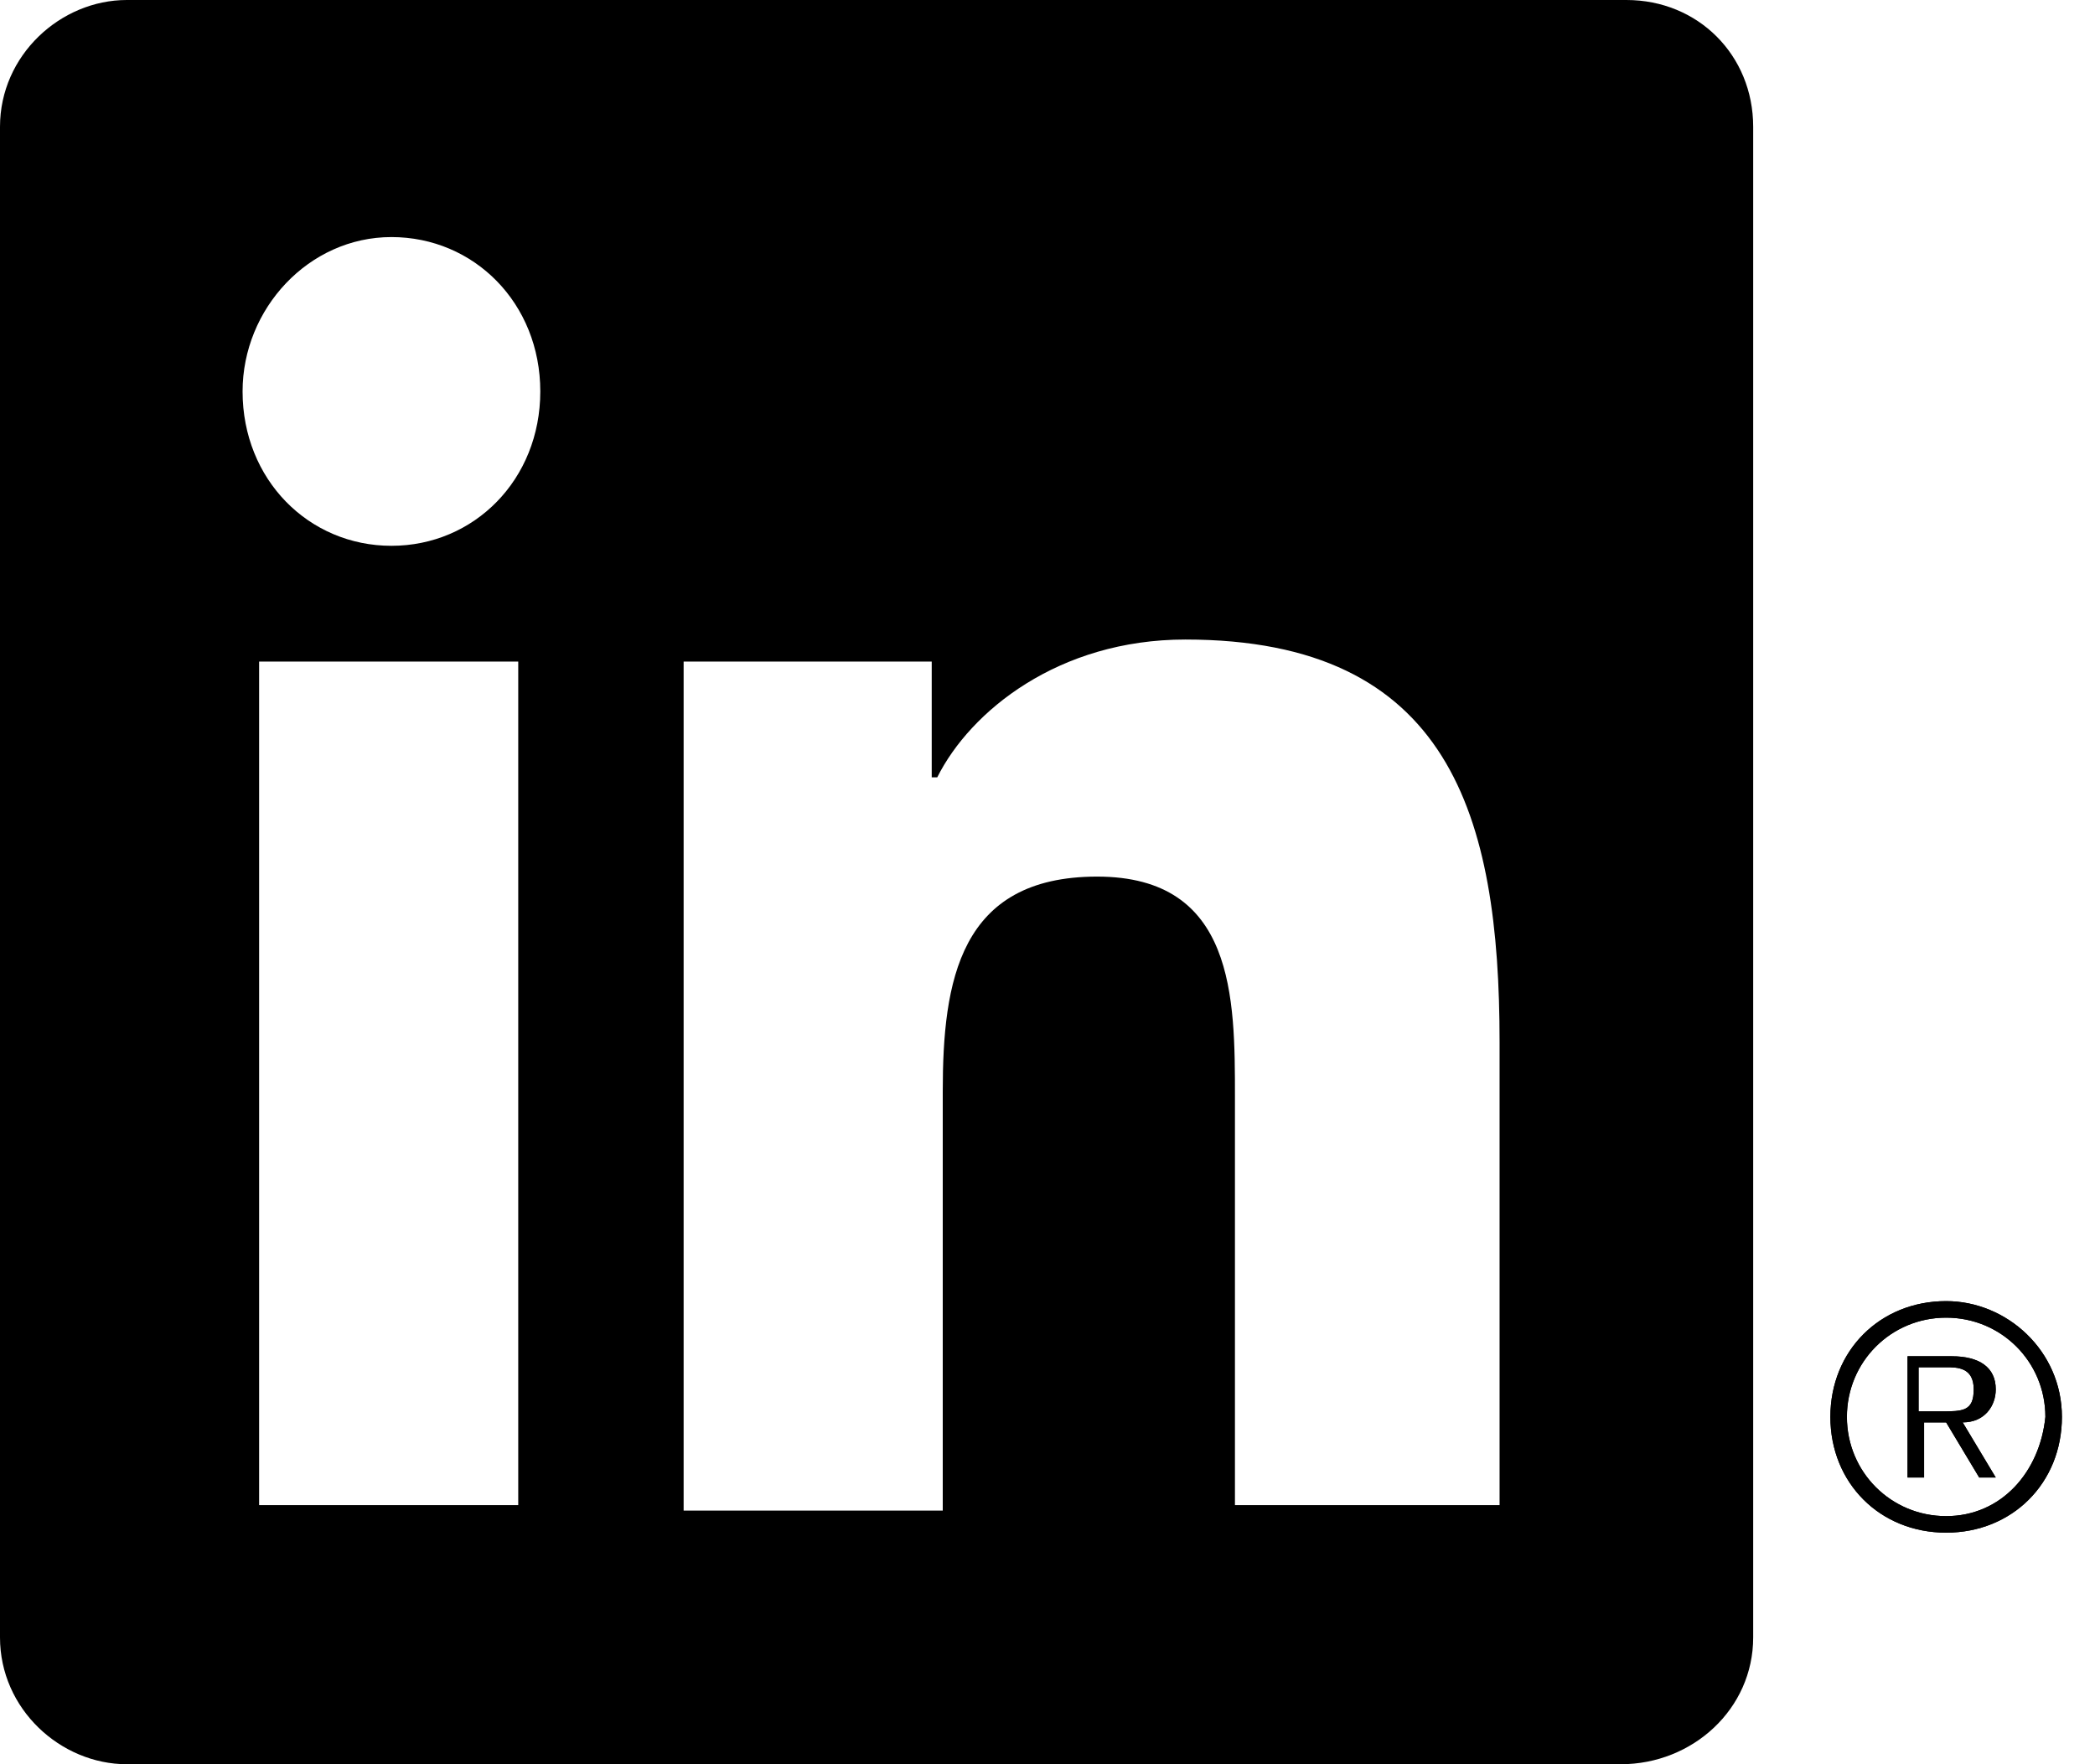 <?xml version="1.0" encoding="utf-8"?>
<!-- Generator: Adobe Illustrator 23.0.1, SVG Export Plug-In . SVG Version: 6.00 Build 0)  -->
<svg version="1.1" id="Layer_1" xmlns="http://www.w3.org/2000/svg" xmlns:xlink="http://www.w3.org/1999/xlink" x="0px" y="0px"
	 viewBox="0 0 38 32" style="enable-background:new 0 0 38 32;" xml:space="preserve">
<g id="Website">
	<g id="About-Option-2" transform="translate(-91, -2665)">
		<g id="Our-Team" transform="translate(0, 2200)">
			<g id="Hover">
				<g id="Social" transform="translate(91, 465)">
					<g id="Linked-in">
						<path id="Fill-1" d="M35.2,25.6h-0.4v-0.8h0.5c0.2,0,0.5,0,0.5,0.4S35.6,25.6,35.2,25.6L35.2,25.6z M35.6,25.8
							c0.4,0,0.6-0.3,0.6-0.6c0-0.4-0.3-0.6-0.8-0.6h-0.8v2.2h0.3v-1h0.4l0,0l0.6,1h0.3L35.6,25.8L35.6,25.8z"/>
						<path id="Fill-3" d="M35.3,27.5c-1,0-1.8-0.8-1.8-1.8s0.8-1.8,1.8-1.8s1.8,0.8,1.8,1.8C37,26.7,36.3,27.5,35.3,27.5
							 M35.3,23.6c-1.2,0-2.1,0.9-2.1,2.1s0.9,2.1,2.1,2.1c1.2,0,2.1-0.9,2.1-2.1C37.4,24.5,36.4,23.6,35.3,23.6"/>
					</g>
				</g>
			</g>
		</g>
	</g>
	<g id="Group-7">
		<g id="Clip-6">
		</g>
	</g>
</g>
<g id="Website_1_">
	<g id="About-Option-2_1_" transform="translate(-91, -2665)">
		<g id="Our-Team_1_" transform="translate(0, 2200)">
			<g id="Hover_1_">
				<g id="Social_1_" transform="translate(91, 465)">
					<g id="Linked-in_1_">
						<path id="Fill-1_1_" d="M35.2,25.6h-0.4v-0.8h0.5c0.2,0,0.5,0,0.5,0.4S35.6,25.6,35.2,25.6L35.2,25.6z M35.6,25.8
							c0.4,0,0.6-0.3,0.6-0.6c0-0.4-0.3-0.6-0.8-0.6h-0.8v2.2h0.3v-1h0.4l0,0l0.6,1h0.3L35.6,25.8L35.6,25.8z"/>
						<path id="Fill-3_1_" d="M35.3,27.5c-1,0-1.8-0.8-1.8-1.8s0.8-1.8,1.8-1.8s1.8,0.8,1.8,1.8C37,26.7,36.3,27.5,35.3,27.5
							 M35.3,23.6c-1.2,0-2.1,0.9-2.1,2.1s0.9,2.1,2.1,2.1c1.2,0,2.1-0.9,2.1-2.1C37.4,24.5,36.4,23.6,35.3,23.6"/>
					</g>
				</g>
			</g>
		</g>
	</g>
	<g id="Clip-6_1_">
	</g>
</g>
<path d="M29.5,0H2.3C1.1,0,0,1,0,2.3v27.4C0,31,1.1,32,2.3,32h27.1c1.3,0,2.4-1,2.4-2.3V2.3C31.8,1,30.8,0,29.5,0z M9.4,27.3H4.7V12
	h4.7V27.3z M7.1,9.9c-1.5,0-2.7-1.2-2.7-2.8c0-1.5,1.2-2.8,2.7-2.8s2.7,1.2,2.7,2.8C9.8,8.7,8.6,9.9,7.1,9.9z M27.2,27.3h-0.1h-4.7
	v-7.4c0-1.8,0-4-2.5-4s-2.8,1.9-2.8,3.9v7.6h-4.7V12h4.5v2.1H17c0.6-1.2,2.2-2.5,4.5-2.5c4.8,0,5.7,3.2,5.7,7.3V27.3z"/>
</svg>
